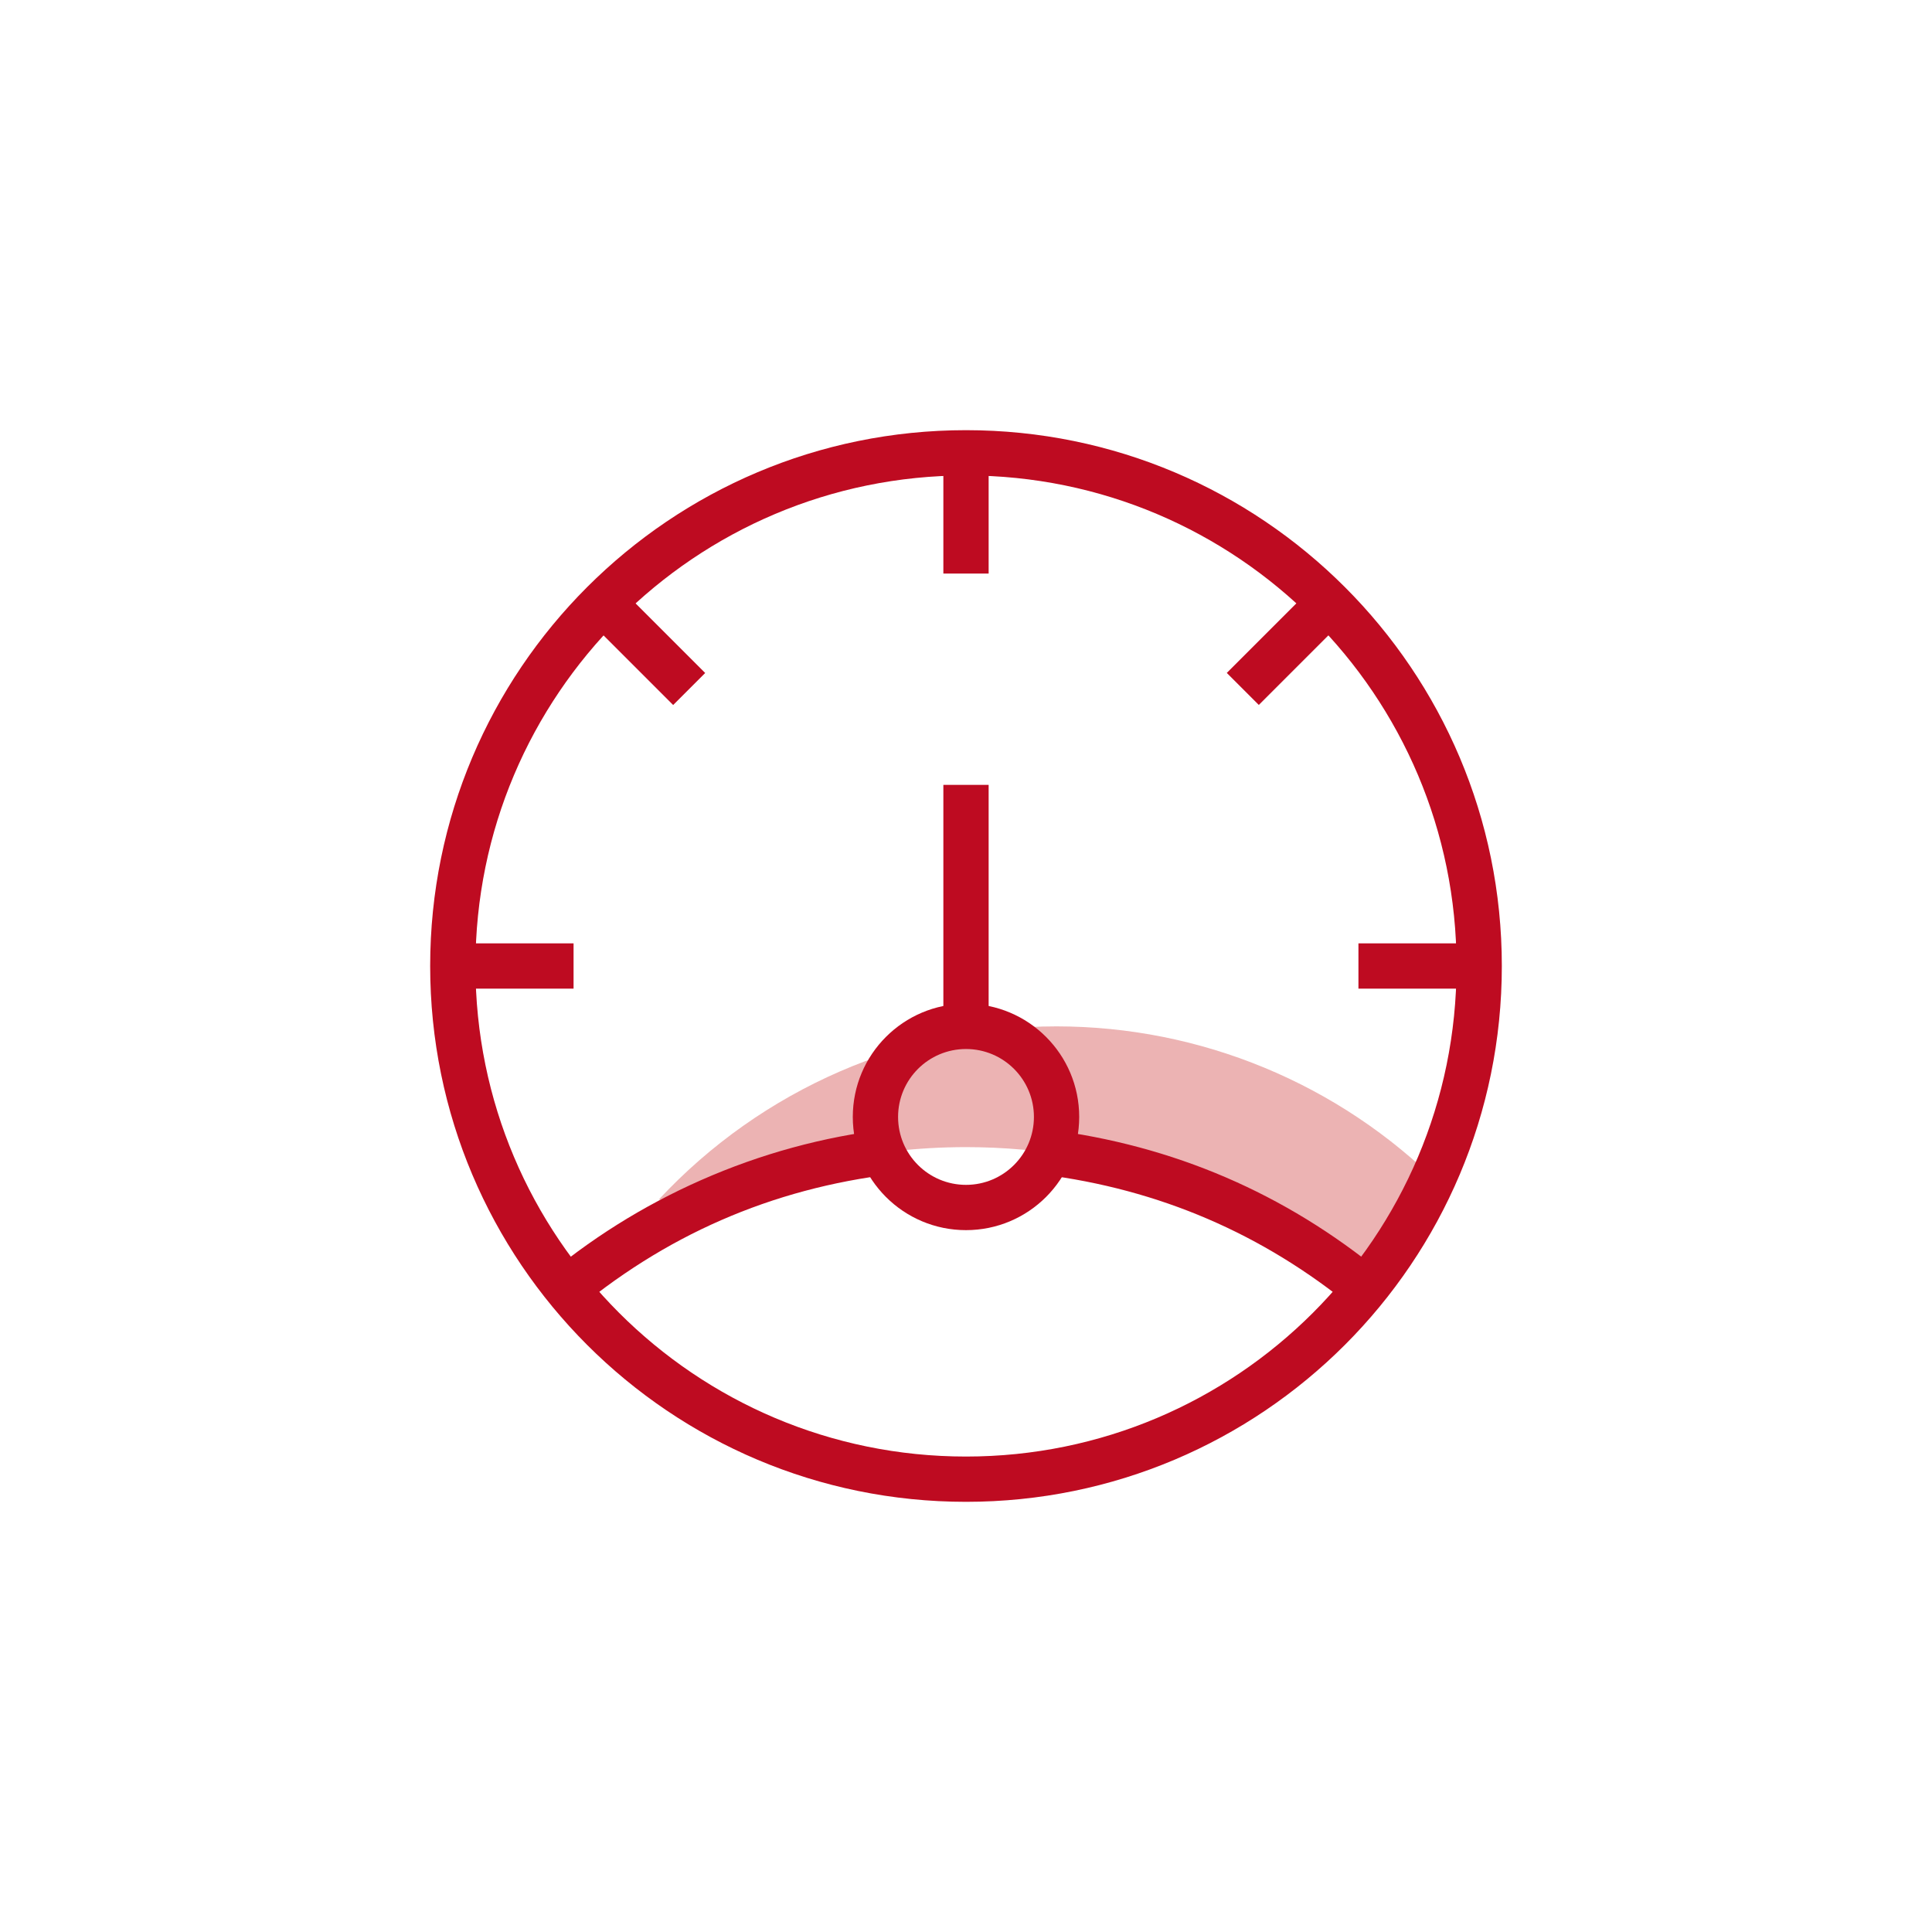 <svg xmlns="http://www.w3.org/2000/svg" xmlns:xlink="http://www.w3.org/1999/xlink" fill="none" version="1.1" width="64" height="64" viewBox="0 0 64 64"><defs><clipPath id="master_svg0_188_20920"><rect x="0" y="0" width="64" height="64" rx="0"/></clipPath></defs><g clip-path="url(#master_svg0_188_20920)"><g><g><path d="M45.689,43.075Q47.024,41.426,47.732,39.276C44.356,35.898,39.776,34,35,34C30.004,34,25.234,36.076,21.829,39.731L22.803,40.121C25.668,38.725,28.813,38,32,38C37.023,38,41.88,39.801,45.689,43.075Z" fill-rule="evenodd" fill="#C00000" fill-opacity="0.3"/></g><g><g><path d="M32,40.75C34.071,40.75,35.75,39.071,35.75,37C35.75,34.929,34.071,33.25,32,33.25C29.929,33.25,28.25,34.929,28.25,37C28.25,39.071,29.929,40.75,32,40.75ZM32,34.75C33.243,34.75,34.25,35.757,34.25,37C34.25,38.243,33.243,39.25,32,39.25C30.757,39.25,29.75,38.243,29.75,37C29.75,35.757,30.757,34.75,32,34.75Z" fill-rule="evenodd" fill="#be0b21" fill-opacity="1"/></g><g><path d="M32,49.75C41.803,49.75,49.75,41.803,49.75,32C49.75,22.197,41.803,14.25,32,14.25C22.197,14.25,14.25,22.197,14.25,32C14.25,41.803,22.197,49.75,32,49.75ZM32,15.75C40.975,15.75,48.25,23.025,48.25,32C48.25,40.975,40.975,48.25,32,48.25C23.025,48.25,15.75,40.975,15.75,32C15.75,23.025,23.025,15.75,32,15.75Z" fill-rule="evenodd" fill="#be0b21" fill-opacity="1"/></g><g><path d="M29.586,38.892Q23.54,39.61,18.886,43.569L17.914,42.427Q20.329,40.372,23.218,39.096Q26.184,37.786,29.41,37.403L29.586,38.892ZM35.096,37.469Q41.297,38.353,46.086,42.427L45.114,43.569Q40.656,39.777,34.884,38.954L35.096,37.469Z" fill-rule="evenodd" fill="#be0b21" fill-opacity="1"/></g><g><path d="M31.25,34L31.25,26L32.75,26L32.75,34L31.25,34Z" fill-rule="evenodd" fill="#be0b21" fill-opacity="1"/></g><g><path d="M31.25,19L31.25,15L32.75,15L32.75,19L31.25,19Z" fill-rule="evenodd" fill="#be0b21" fill-opacity="1"/></g><g transform="matrix(0.707,0.707,-0.707,0.707,26.499,-25.035)"><path d="M43.47,23.47L43.47,19.47L44.97,19.47L44.97,23.47L43.47,23.47Z" fill-rule="evenodd" fill="#be0b21" fill-opacity="1"/></g><g transform="matrix(-0.707,0.707,0.707,0.707,21.282,-8.815)"><path d="M20.531,23.47L20.531,19.47L22.031,19.47L22.031,23.47L20.531,23.47Z" fill-rule="evenodd" fill="#be0b21" fill-opacity="1"/></g><g transform="matrix(0,1,-1,0,80.25,-17.75)"><path d="M49,35.25L49,31.25L50.5,31.25L50.5,35.25L49,35.25Z" fill-rule="evenodd" fill="#be0b21" fill-opacity="1"/></g><g transform="matrix(0,1,-1,0,50.25,12.25)"><path d="M19,35.25L19,31.25L20.5,31.25L20.5,35.25L19,35.25Z" fill-rule="evenodd" fill="#be0b21" fill-opacity="1"/></g></g></g></g></svg>